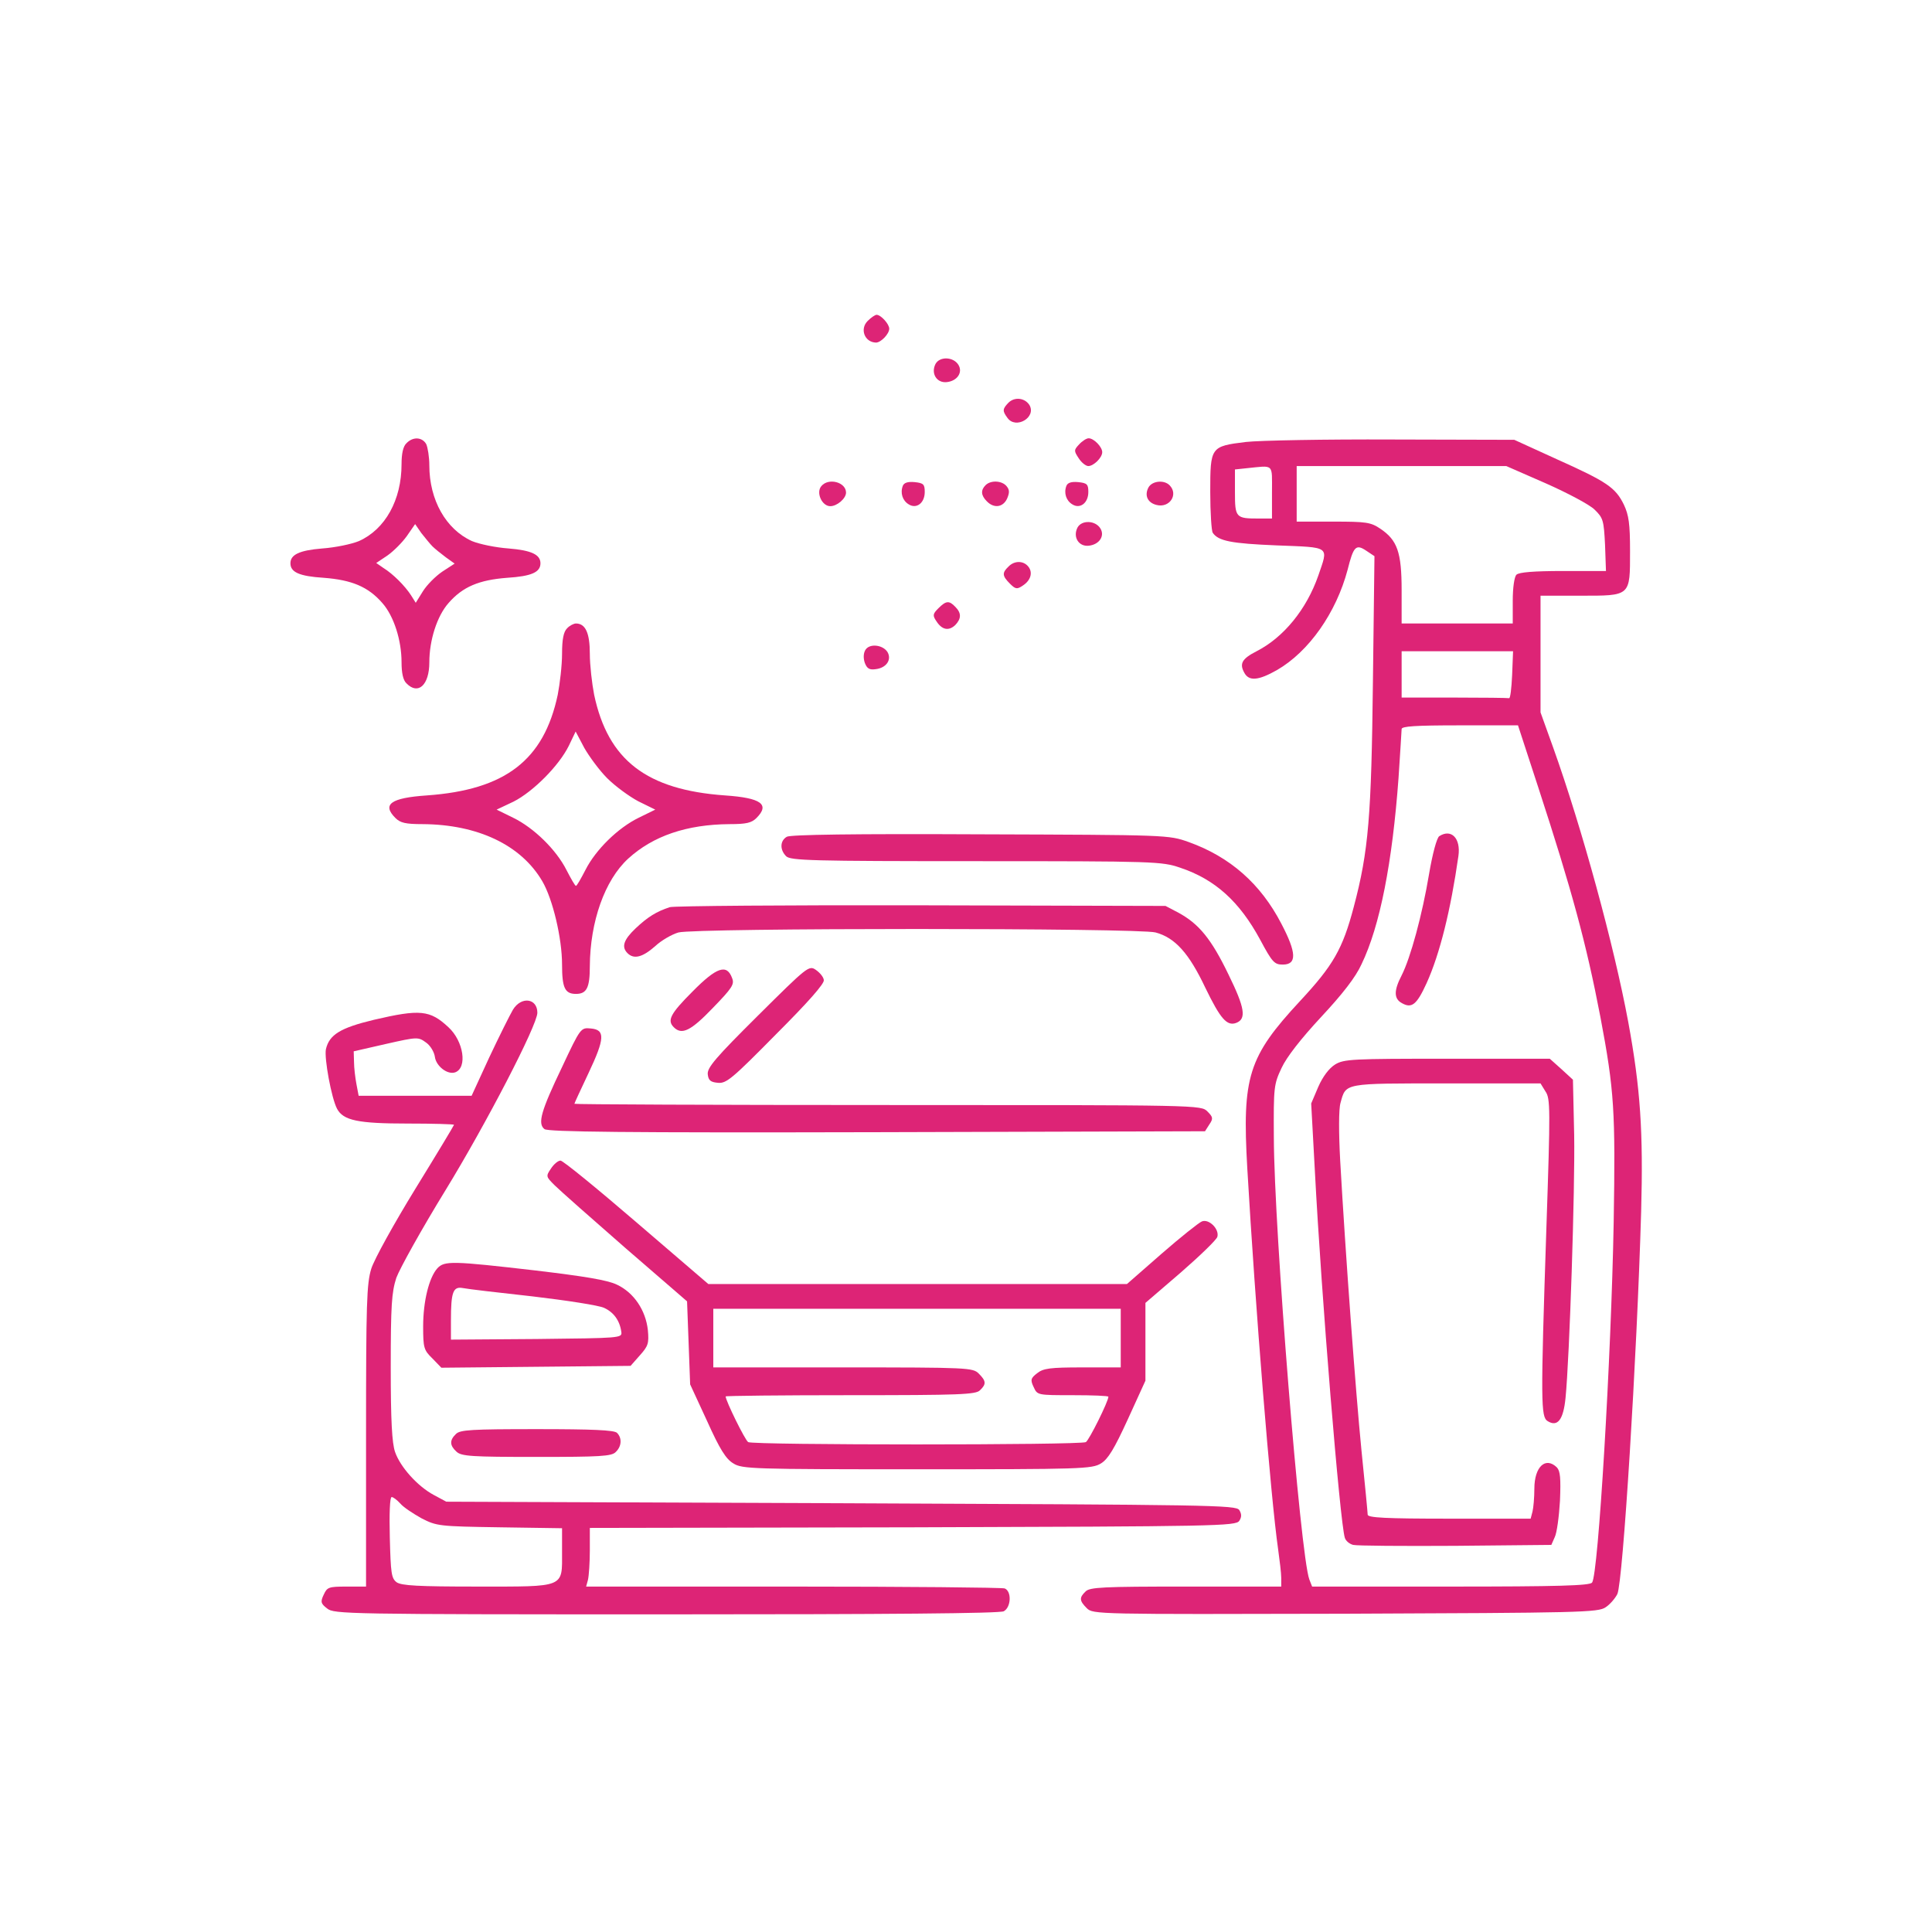 <?xml version="1.0" encoding="UTF-8"?> <svg xmlns="http://www.w3.org/2000/svg" xmlns:xlink="http://www.w3.org/1999/xlink" version="1.1" width="626pt" height="625pt" viewBox="0,0,256,255.583"><g fill="#dd2476" fill-rule="nonzero" stroke="none" stroke-width="1" stroke-linecap="butt" stroke-linejoin="miter" stroke-miterlimit="10" stroke-dasharray="" stroke-dashoffset="0" font-family="none" font-weight="none" font-size="none" text-anchor="none" style="mix-blend-mode: normal"><g transform="translate(-0.001,-0.005) scale(1,1)"><g><g transform="translate(0.038,-0.006) scale(0.409,0.409)"><g transform="translate(0,625) scale(0.1,-0.1)"><path d="M2810,5210c-26,-26 -10,-69 27,-70c16,0 43,28 43,45c0,15 -27,45 -41,45c-5,0 -18,-9 -29,-20z"></path><path d="M3030,5071c-16,-31 4,-63 37,-59c34,4 52,32 37,56c-16,26 -60,28 -74,3z"></path><path d="M3266,4945c-19,-20 -20,-26 -3,-49c27,-38 95,2 71,42c-15,23 -48,27 -68,7z"></path><path d="M1316,4814c-11,-10 -16,-34 -16,-68c0,-116 -53,-211 -138,-249c-24,-10 -77,-21 -119,-24c-74,-6 -103,-20 -103,-48c0,-29 29,-42 108,-47c91,-7 144,-29 190,-82c37,-42 62,-120 62,-192c0,-34 5,-58 16,-68c38,-39 74,-5 74,68c0,72 25,150 62,192c46,53 99,75 190,82c79,5 108,18 108,47c0,28 -29,42 -103,48c-42,3 -95,14 -119,24c-84,38 -138,133 -138,245c0,27 -5,58 -10,69c-13,23 -43,25 -64,3zM1400,4480c8,-8 28,-24 44,-36l28,-20l-40,-26c-22,-15 -50,-43 -63,-64l-23,-37l-15,24c-20,31 -59,70 -90,89l-23,16l36,24c20,14 48,42 63,63l27,39l20,-29c12,-15 28,-35 36,-43z"></path><path d="M3495,4810c-17,-18 -17,-21 -1,-45c9,-14 23,-25 31,-25c17,0 45,27 45,45c0,17 -27,45 -44,45c-7,0 -21,-9 -31,-20z"></path><path d="M4035,4818c-114,-14 -115,-16 -115,-162c0,-67 4,-126 8,-132c18,-27 61,-35 207,-41c177,-7 168,-1 135,-98c-38,-109 -112,-200 -200,-245c-47,-24 -56,-40 -40,-69c15,-29 46,-26 106,8c104,60 192,186 229,325c19,76 27,84 60,62l27,-18l-5,-406c-5,-437 -14,-549 -62,-730c-36,-137 -67,-190 -174,-305c-168,-181 -188,-245 -171,-542c26,-450 76,-1069 100,-1235c5,-36 10,-77 10,-92v-28h-309c-268,0 -312,-2 -325,-16c-21,-20 -20,-30 4,-54c20,-20 31,-20 838,-18c762,3 819,4 843,21c14,9 31,29 38,43c18,41 63,759 77,1239c7,257 -2,398 -42,615c-46,247 -149,625 -243,888l-41,114v189v189h128c165,0 162,-3 162,145c0,88 -4,116 -20,150c-27,55 -54,74 -217,147l-138,63l-395,1c-217,1 -431,-3 -475,-8zM4120,4655v-85h-44c-73,0 -76,3 -76,85v74l38,4c90,9 82,17 82,-78zM5007,4684c70,-31 142,-69 158,-85c28,-27 30,-35 34,-114l3,-85h-139c-95,0 -143,-4 -151,-12c-7,-7 -12,-42 -12,-85v-73h-180h-180v108c0,123 -14,162 -69,199c-31,21 -46,23 -152,23h-119v90v90h340h339zM4898,4063c-2,-43 -6,-77 -10,-75c-5,1 -84,2 -178,2h-170v75v75h180h181zM4983,3698c108,-331 155,-503 201,-743c45,-238 49,-304 43,-665c-8,-439 -50,-1143 -70,-1167c-7,-10 -111,-13 -458,-13h-449l-9,23c-29,77 -114,1130 -115,1432c-1,163 0,172 25,225c16,35 63,95 128,165c69,74 112,129 131,171c60,124 100,330 120,604c5,80 10,151 10,158c0,9 44,12 188,12h189z"></path><path d="M4662,3541c-8,-5 -22,-57 -33,-122c-22,-132 -60,-272 -89,-329c-26,-50 -25,-76 1,-90c32,-18 48,-5 80,65c43,95 78,237 103,412c8,57 -23,89 -62,64z"></path><path d="M4324,2801c-19,-12 -39,-38 -54,-72l-23,-54l12,-220c21,-402 81,-1136 97,-1187c3,-10 15,-20 27,-23c12,-3 161,-4 332,-3l310,3l11,25c7,14 14,67 17,118c3,73 1,96 -10,108c-37,36 -73,2 -73,-69c0,-29 -3,-62 -6,-74l-6,-23h-264c-205,0 -264,3 -264,13c0,6 -9,100 -20,207c-19,192 -52,639 -69,939c-5,92 -5,168 1,188c18,65 8,63 343,63h305l16,-26c16,-23 16,-55 3,-442c-19,-570 -18,-612 4,-626c32,-20 51,4 58,75c13,130 31,679 28,852l-4,179l-37,34l-38,34h-332c-308,0 -335,-1 -364,-19z"></path><path d="M2660,4675c-18,-21 2,-65 29,-65c22,0 51,25 51,44c0,34 -57,49 -80,21z"></path><path d="M2924,4676c-9,-23 -1,-48 19,-60c25,-16 52,4 52,40c0,25 -4,29 -33,32c-22,2 -34,-2 -38,-12z"></path><path d="M3192,4678c-16,-16 -15,-33 4,-52c23,-24 53,-20 66,9c8,19 8,28 -2,40c-15,18 -51,20 -68,3z"></path><path d="M3454,4676c-9,-23 -1,-48 19,-60c25,-16 52,4 52,40c0,25 -4,29 -33,32c-22,2 -34,-2 -38,-12z"></path><path d="M3720,4671c-14,-26 -3,-50 26,-57c42,-11 72,34 42,64c-18,18 -56,14 -68,-7z"></path><path d="M3490,4541c-16,-31 4,-63 37,-59c34,4 52,32 37,56c-16,26 -60,28 -74,3z"></path><path d="M3266,4414c-21,-20 -20,-30 5,-55c18,-18 23,-19 42,-6c26,17 33,43 17,62c-16,19 -45,19 -64,-1z"></path><path d="M3039,4279c-18,-18 -19,-23 -6,-42c18,-28 40,-32 61,-12c20,21 20,39 0,59c-20,21 -30,20 -55,-5z"></path><path d="M1836,4214c-11,-11 -16,-35 -16,-82c0,-37 -7,-97 -14,-133c-45,-212 -170,-308 -424,-326c-117,-8 -146,-29 -102,-73c16,-16 33,-20 88,-20c178,-1 319,-67 388,-185c34,-58 64,-185 64,-270c0,-75 9,-95 45,-95c35,0 45,20 45,90c1,144 48,278 124,348c81,74 190,111 329,112c54,0 71,4 87,20c44,44 15,65 -102,73c-254,18 -379,114 -424,326c-7,36 -14,96 -14,133c0,67 -14,98 -45,98c-7,0 -21,-7 -29,-16zM1966,3729c26,-26 71,-59 101,-75l55,-27l-53,-26c-68,-33 -140,-104 -173,-169c-15,-29 -28,-52 -31,-52c-3,0 -16,23 -31,52c-33,65 -105,136 -173,169l-53,26l55,26c63,32 147,116 179,181l22,46l28,-53c16,-28 49,-73 74,-98z"></path><path d="M2802,4143c-6,-11 -6,-27 -1,-41c7,-18 15,-23 35,-20c35,4 53,31 38,56c-16,24 -60,28 -72,5z"></path><path d="M2548,3539c-22,-13 -23,-42 -2,-63c14,-14 83,-16 615,-16c580,0 602,-1 661,-21c114,-38 193,-110 260,-234c39,-73 46,-80 73,-80c46,0 45,38 -5,133c-67,129 -166,216 -300,264c-65,23 -66,23 -675,25c-409,2 -616,-1 -627,-8z"></path><path d="M2169,3311c-43,-14 -72,-32 -111,-69c-39,-37 -46,-60 -26,-80c21,-21 49,-13 89,22c20,19 55,39 76,45c53,15 1493,15 1546,0c63,-17 108,-67 161,-179c49,-101 70,-125 100,-114c34,13 28,49 -25,157c-56,116 -96,164 -162,200l-42,22l-790,2c-434,1 -802,-2 -816,-6z"></path><path d="M2454,2959c-136,-135 -164,-168 -162,-189c2,-20 9,-26 33,-28c27,-3 47,14 188,157c104,104 158,165 155,176c-1,10 -13,24 -26,33c-22,15 -27,11 -188,-149z"></path><path d="M2243,3038c-73,-73 -83,-94 -61,-116c26,-26 55,-12 126,62c63,65 71,77 63,97c-17,47 -50,36 -128,-43z"></path><path d="M1661,2979c-10,-17 -45,-87 -77,-155l-57,-124h-183h-183l-7,37c-4,21 -8,54 -8,73l-1,34l105,24c102,23 104,23 130,4c14,-10 26,-31 28,-46c4,-30 41,-59 66,-50c40,15 27,101 -22,146c-60,56 -92,59 -242,24c-108,-26 -144,-48 -155,-95c-6,-29 18,-159 36,-193c20,-38 68,-48 229,-48c82,0 150,-2 150,-4c0,-2 -56,-95 -125,-207c-70,-114 -133,-228 -143,-259c-15,-49 -17,-110 -17,-542v-488h-63c-58,0 -63,-2 -74,-26c-11,-23 -10,-29 11,-45c22,-18 60,-19 1098,-19c721,0 1081,3 1094,10c24,13 26,65 3,74c-9,3 -317,6 -686,6h-670l6,22c3,13 6,56 6,95v73l1046,2c985,3 1047,4 1058,21c8,12 8,22 0,35c-11,16 -86,17 -1290,22l-1279,5l-41,22c-52,28 -108,90 -125,139c-10,29 -14,101 -14,274c0,202 3,243 18,290c11,30 82,158 160,285c131,214 297,534 297,574c0,47 -52,54 -79,10zM1296,1379c10,-12 42,-33 69,-48c49,-25 56,-26 253,-29l202,-3v-76c0,-118 13,-113 -275,-113c-192,0 -245,3 -261,14c-17,13 -19,29 -22,145c-2,76 0,131 6,131c5,0 17,-9 28,-21z"></path><path d="M1820,2793c-68,-142 -80,-183 -57,-201c11,-9 258,-12 1077,-10l1063,3l14,22c13,19 12,24 -6,42c-21,21 -22,21 -1036,21c-558,0 -1015,2 -1015,4c0,2 21,47 46,100c53,112 54,140 7,144c-32,3 -33,3 -93,-125z"></path><path d="M1784,2464c-17,-25 -16,-26 12,-54c16,-16 119,-107 229,-203l200,-173l5,-134l5,-135l55,-119c41,-91 61,-123 85,-137c28,-18 63,-19 595,-19c533,0 567,1 596,19c23,14 43,47 87,143l57,125v126v126l114,98c62,54 116,106 119,116c7,25 -27,59 -50,50c-10,-4 -69,-51 -131,-105l-112,-98h-678h-678l-233,200c-128,110 -238,200 -246,200c-8,0 -22,-12 -31,-26zM3630,1915v-95h-124c-106,0 -127,-3 -147,-19c-21,-16 -22,-22 -11,-45c12,-26 12,-26 127,-26c63,0 115,-2 115,-5c0,-15 -62,-140 -73,-147c-16,-10 -1078,-10 -1094,0c-10,6 -73,134 -73,148c0,2 182,4 404,4c354,0 407,2 420,16c21,20 20,30 -4,54c-19,19 -33,20 -440,20h-420v95v95h660h660z"></path><path d="M1416,2141c-27,-30 -46,-107 -46,-188c0,-69 2,-77 30,-104l29,-30l306,3l307,3l30,34c27,30 30,39 26,82c-7,64 -45,121 -100,147c-31,15 -105,27 -264,46c-269,31 -295,32 -318,7zM1725,2050c110,-13 214,-29 231,-37c31,-14 51,-41 56,-78c3,-20 -3,-20 -274,-23l-278,-2v62c0,93 7,111 39,105c14,-3 116,-15 226,-27z"></path><path d="M1476,1604c-21,-20 -20,-37 2,-57c16,-15 49,-17 260,-17c205,0 243,2 256,16c19,18 21,45 4,62c-9,9 -80,12 -259,12c-212,0 -250,-2 -263,-16z"></path></g></g></g></g></g></svg> 